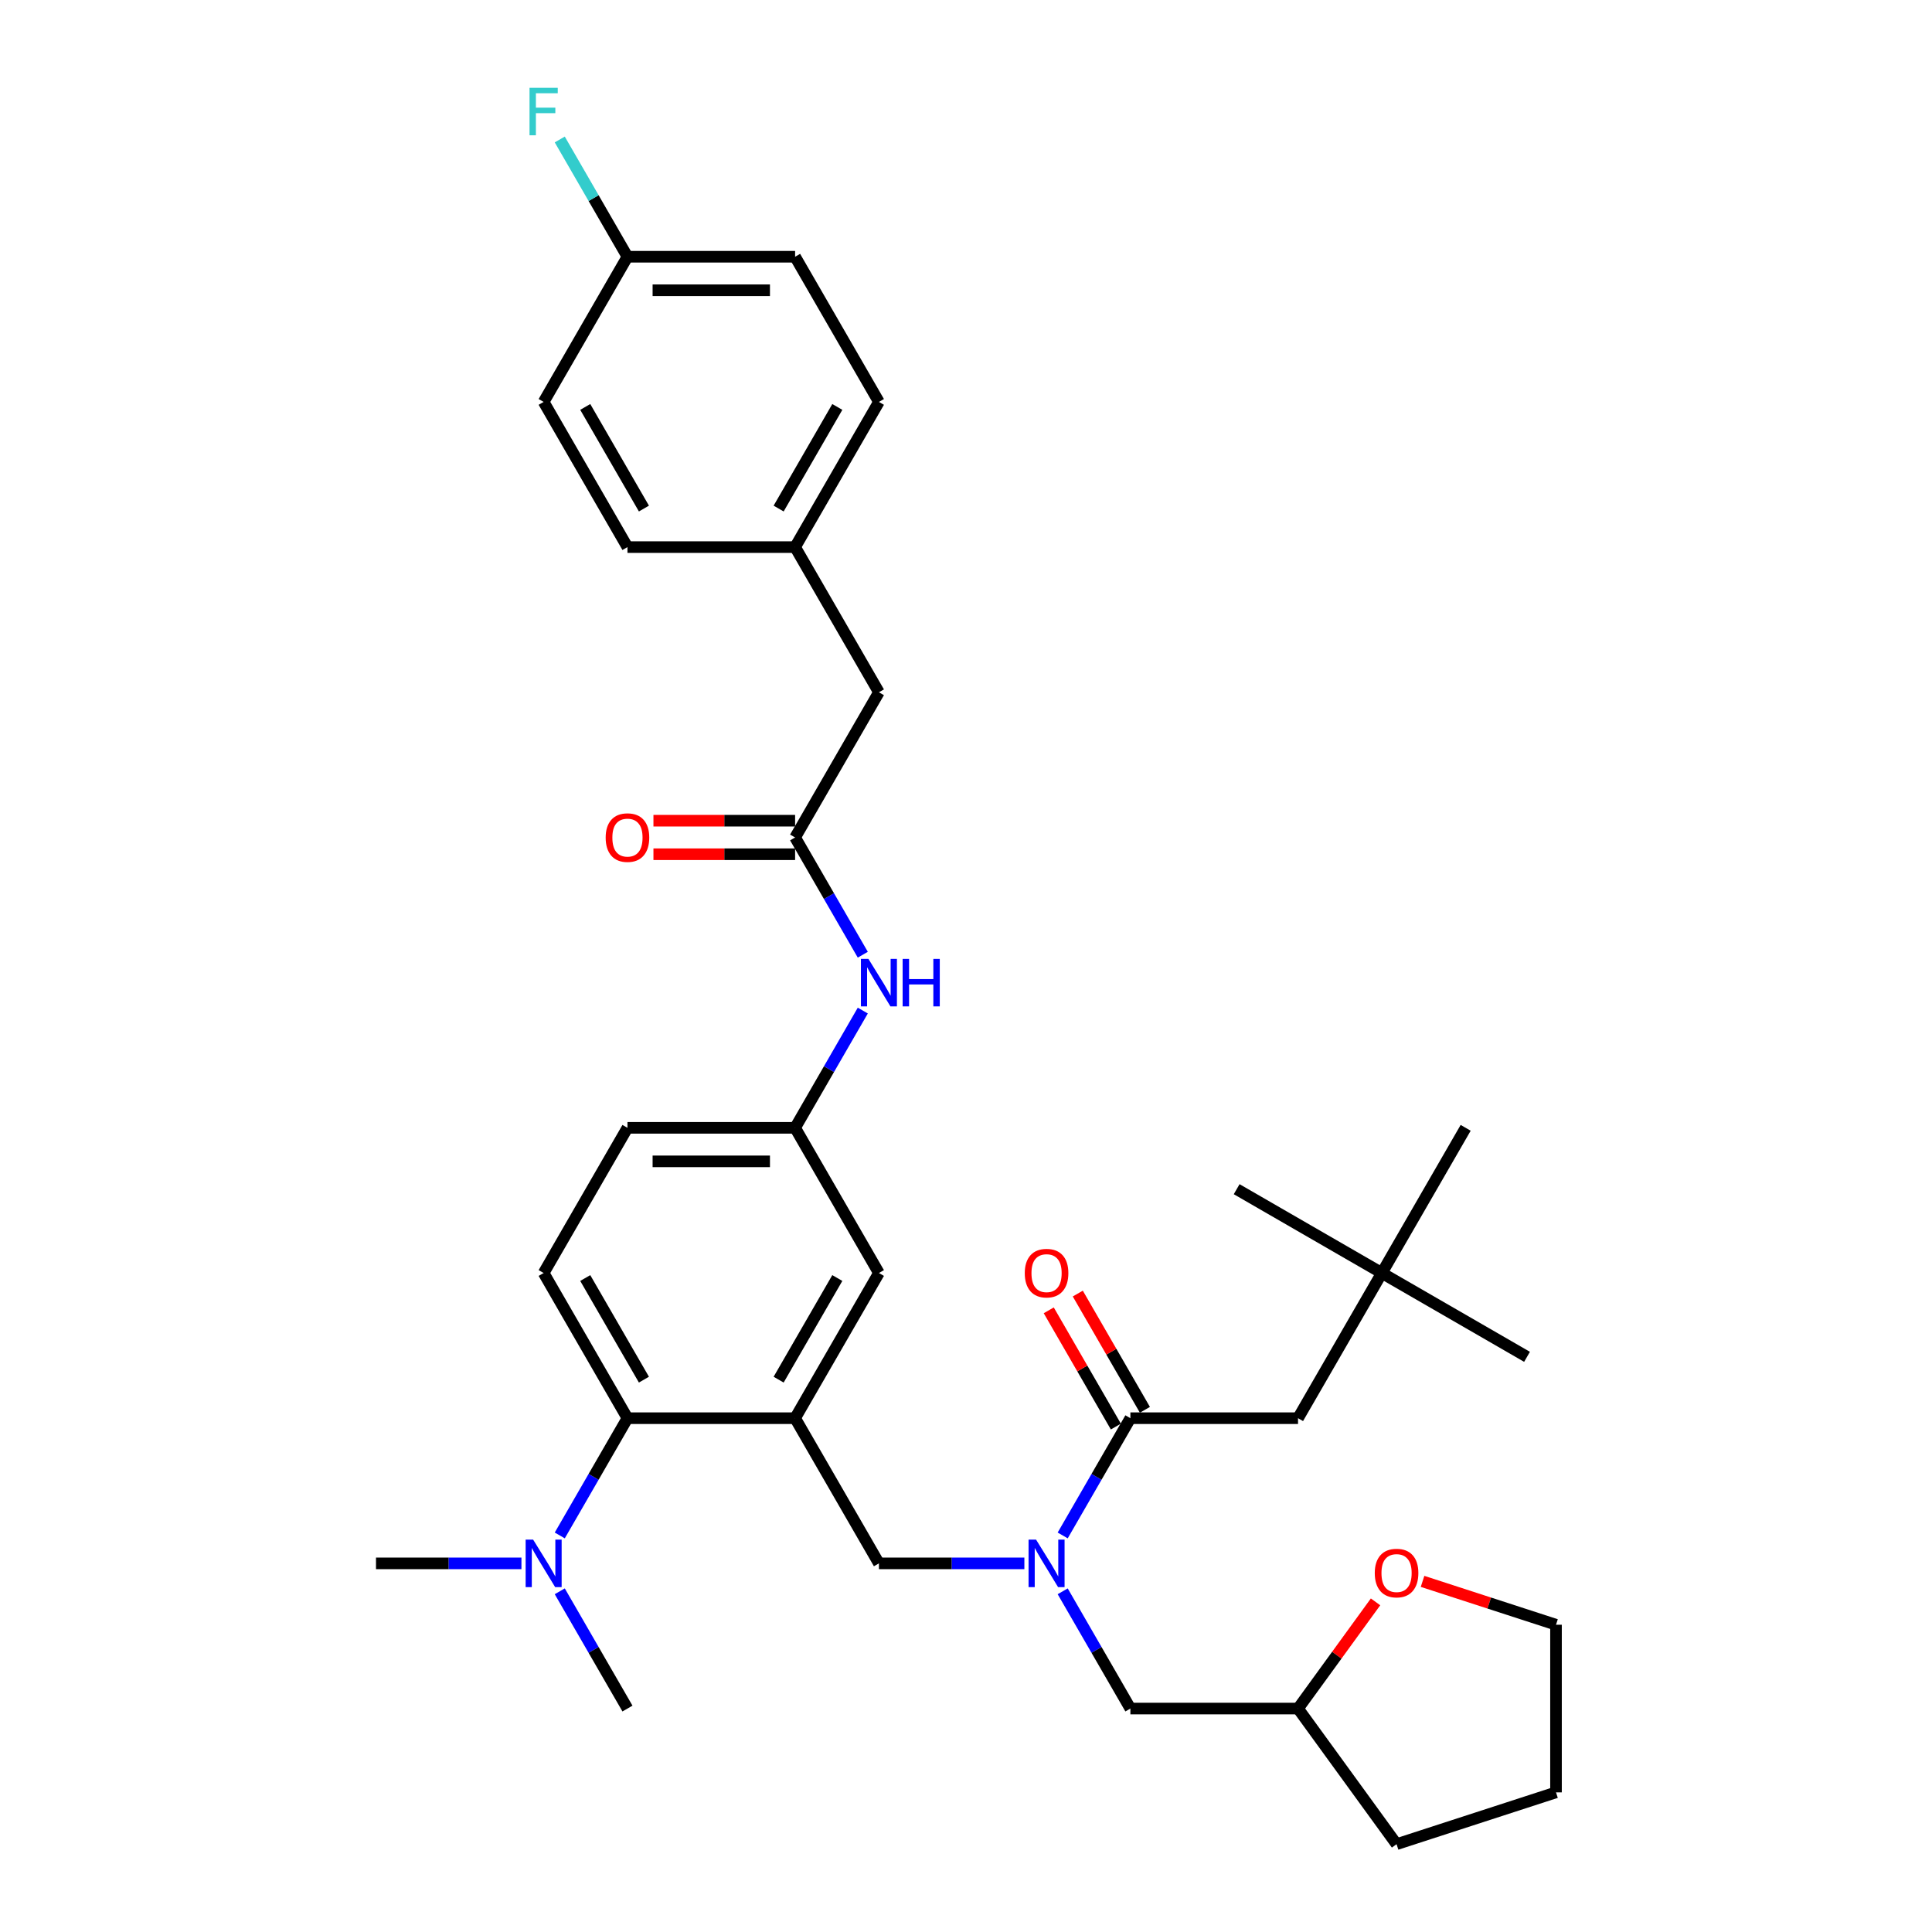 <?xml version='1.0' encoding='iso-8859-1'?>
<svg version='1.1' baseProfile='full'
              xmlns='http://www.w3.org/2000/svg'
                      xmlns:rdkit='http://www.rdkit.org/xml'
                      xmlns:xlink='http://www.w3.org/1999/xlink'
                  xml:space='preserve'
width='1000px' height='1000px' viewBox='0 0 1000 1000'>
<!-- END OF HEADER -->
<rect style='opacity:1.0;fill:#FFFFFF;stroke:none' width='1000' height='1000' x='0' y='0'> </rect>
<path class='bond-0' d='M 446.583,523.073 L 429.063,553.418' style='fill:none;fill-rule:evenodd;stroke:#0000FF;stroke-width:6px;stroke-linecap:butt;stroke-linejoin:miter;stroke-opacity:1' />
<path class='bond-0' d='M 429.063,553.418 L 411.544,583.763' style='fill:none;fill-rule:evenodd;stroke:#000000;stroke-width:6px;stroke-linecap:butt;stroke-linejoin:miter;stroke-opacity:1' />
<path class='bond-1' d='M 446.583,494.161 L 429.063,463.816' style='fill:none;fill-rule:evenodd;stroke:#0000FF;stroke-width:6px;stroke-linecap:butt;stroke-linejoin:miter;stroke-opacity:1' />
<path class='bond-1' d='M 429.063,463.816 L 411.544,433.471' style='fill:none;fill-rule:evenodd;stroke:#000000;stroke-width:6px;stroke-linecap:butt;stroke-linejoin:miter;stroke-opacity:1' />
<path class='bond-2' d='M 454.929,358.325 L 411.544,283.179' style='fill:none;fill-rule:evenodd;stroke:#000000;stroke-width:6px;stroke-linecap:butt;stroke-linejoin:miter;stroke-opacity:1' />
<path class='bond-3' d='M 454.929,358.325 L 411.544,433.471' style='fill:none;fill-rule:evenodd;stroke:#000000;stroke-width:6px;stroke-linecap:butt;stroke-linejoin:miter;stroke-opacity:1' />
<path class='bond-4' d='M 411.544,424.794 L 374.883,424.794' style='fill:none;fill-rule:evenodd;stroke:#000000;stroke-width:6px;stroke-linecap:butt;stroke-linejoin:miter;stroke-opacity:1' />
<path class='bond-4' d='M 374.883,424.794 L 338.222,424.794' style='fill:none;fill-rule:evenodd;stroke:#FF0000;stroke-width:6px;stroke-linecap:butt;stroke-linejoin:miter;stroke-opacity:1' />
<path class='bond-4' d='M 411.544,442.148 L 374.883,442.148' style='fill:none;fill-rule:evenodd;stroke:#000000;stroke-width:6px;stroke-linecap:butt;stroke-linejoin:miter;stroke-opacity:1' />
<path class='bond-4' d='M 374.883,442.148 L 338.222,442.148' style='fill:none;fill-rule:evenodd;stroke:#FF0000;stroke-width:6px;stroke-linecap:butt;stroke-linejoin:miter;stroke-opacity:1' />
<path class='bond-5' d='M 411.544,283.179 L 454.929,208.033' style='fill:none;fill-rule:evenodd;stroke:#000000;stroke-width:6px;stroke-linecap:butt;stroke-linejoin:miter;stroke-opacity:1' />
<path class='bond-5' d='M 403.022,263.23 L 433.392,210.628' style='fill:none;fill-rule:evenodd;stroke:#000000;stroke-width:6px;stroke-linecap:butt;stroke-linejoin:miter;stroke-opacity:1' />
<path class='bond-6' d='M 411.544,283.179 L 324.773,283.179' style='fill:none;fill-rule:evenodd;stroke:#000000;stroke-width:6px;stroke-linecap:butt;stroke-linejoin:miter;stroke-opacity:1' />
<path class='bond-7' d='M 454.929,208.033 L 411.544,132.887' style='fill:none;fill-rule:evenodd;stroke:#000000;stroke-width:6px;stroke-linecap:butt;stroke-linejoin:miter;stroke-opacity:1' />
<path class='bond-8' d='M 715.242,658.909 L 671.857,734.054' style='fill:none;fill-rule:evenodd;stroke:#000000;stroke-width:6px;stroke-linecap:butt;stroke-linejoin:miter;stroke-opacity:1' />
<path class='bond-9' d='M 715.242,658.909 L 790.388,702.294' style='fill:none;fill-rule:evenodd;stroke:#000000;stroke-width:6px;stroke-linecap:butt;stroke-linejoin:miter;stroke-opacity:1' />
<path class='bond-10' d='M 715.242,658.909 L 640.096,615.523' style='fill:none;fill-rule:evenodd;stroke:#000000;stroke-width:6px;stroke-linecap:butt;stroke-linejoin:miter;stroke-opacity:1' />
<path class='bond-11' d='M 715.242,658.909 L 758.628,583.763' style='fill:none;fill-rule:evenodd;stroke:#000000;stroke-width:6px;stroke-linecap:butt;stroke-linejoin:miter;stroke-opacity:1' />
<path class='bond-12' d='M 530.212,809.2 L 492.571,809.2' style='fill:none;fill-rule:evenodd;stroke:#0000FF;stroke-width:6px;stroke-linecap:butt;stroke-linejoin:miter;stroke-opacity:1' />
<path class='bond-12' d='M 492.571,809.2 L 454.929,809.2' style='fill:none;fill-rule:evenodd;stroke:#000000;stroke-width:6px;stroke-linecap:butt;stroke-linejoin:miter;stroke-opacity:1' />
<path class='bond-13' d='M 550.047,794.744 L 567.566,764.399' style='fill:none;fill-rule:evenodd;stroke:#0000FF;stroke-width:6px;stroke-linecap:butt;stroke-linejoin:miter;stroke-opacity:1' />
<path class='bond-13' d='M 567.566,764.399 L 585.086,734.054' style='fill:none;fill-rule:evenodd;stroke:#000000;stroke-width:6px;stroke-linecap:butt;stroke-linejoin:miter;stroke-opacity:1' />
<path class='bond-14' d='M 550.047,823.656 L 567.566,854.001' style='fill:none;fill-rule:evenodd;stroke:#0000FF;stroke-width:6px;stroke-linecap:butt;stroke-linejoin:miter;stroke-opacity:1' />
<path class='bond-14' d='M 567.566,854.001 L 585.086,884.346' style='fill:none;fill-rule:evenodd;stroke:#000000;stroke-width:6px;stroke-linecap:butt;stroke-linejoin:miter;stroke-opacity:1' />
<path class='bond-15' d='M 592.6,729.716 L 575.231,699.631' style='fill:none;fill-rule:evenodd;stroke:#000000;stroke-width:6px;stroke-linecap:butt;stroke-linejoin:miter;stroke-opacity:1' />
<path class='bond-15' d='M 575.231,699.631 L 557.862,669.547' style='fill:none;fill-rule:evenodd;stroke:#FF0000;stroke-width:6px;stroke-linecap:butt;stroke-linejoin:miter;stroke-opacity:1' />
<path class='bond-15' d='M 577.571,738.393 L 560.202,708.308' style='fill:none;fill-rule:evenodd;stroke:#000000;stroke-width:6px;stroke-linecap:butt;stroke-linejoin:miter;stroke-opacity:1' />
<path class='bond-15' d='M 560.202,708.308 L 542.833,678.224' style='fill:none;fill-rule:evenodd;stroke:#FF0000;stroke-width:6px;stroke-linecap:butt;stroke-linejoin:miter;stroke-opacity:1' />
<path class='bond-16' d='M 585.086,734.054 L 671.857,734.054' style='fill:none;fill-rule:evenodd;stroke:#000000;stroke-width:6px;stroke-linecap:butt;stroke-linejoin:miter;stroke-opacity:1' />
<path class='bond-17' d='M 711.978,829.124 L 691.918,856.735' style='fill:none;fill-rule:evenodd;stroke:#FF0000;stroke-width:6px;stroke-linecap:butt;stroke-linejoin:miter;stroke-opacity:1' />
<path class='bond-17' d='M 691.918,856.735 L 671.857,884.346' style='fill:none;fill-rule:evenodd;stroke:#000000;stroke-width:6px;stroke-linecap:butt;stroke-linejoin:miter;stroke-opacity:1' />
<path class='bond-18' d='M 736.309,818.517 L 770.846,829.739' style='fill:none;fill-rule:evenodd;stroke:#FF0000;stroke-width:6px;stroke-linecap:butt;stroke-linejoin:miter;stroke-opacity:1' />
<path class='bond-18' d='M 770.846,829.739 L 805.384,840.961' style='fill:none;fill-rule:evenodd;stroke:#000000;stroke-width:6px;stroke-linecap:butt;stroke-linejoin:miter;stroke-opacity:1' />
<path class='bond-19' d='M 454.929,809.2 L 411.544,734.054' style='fill:none;fill-rule:evenodd;stroke:#000000;stroke-width:6px;stroke-linecap:butt;stroke-linejoin:miter;stroke-opacity:1' />
<path class='bond-20' d='M 671.857,884.346 L 585.086,884.346' style='fill:none;fill-rule:evenodd;stroke:#000000;stroke-width:6px;stroke-linecap:butt;stroke-linejoin:miter;stroke-opacity:1' />
<path class='bond-21' d='M 671.857,884.346 L 722.86,954.545' style='fill:none;fill-rule:evenodd;stroke:#000000;stroke-width:6px;stroke-linecap:butt;stroke-linejoin:miter;stroke-opacity:1' />
<path class='bond-22' d='M 194.616,809.2 L 232.258,809.2' style='fill:none;fill-rule:evenodd;stroke:#000000;stroke-width:6px;stroke-linecap:butt;stroke-linejoin:miter;stroke-opacity:1' />
<path class='bond-22' d='M 232.258,809.2 L 269.899,809.2' style='fill:none;fill-rule:evenodd;stroke:#0000FF;stroke-width:6px;stroke-linecap:butt;stroke-linejoin:miter;stroke-opacity:1' />
<path class='bond-23' d='M 289.734,823.656 L 307.253,854.001' style='fill:none;fill-rule:evenodd;stroke:#0000FF;stroke-width:6px;stroke-linecap:butt;stroke-linejoin:miter;stroke-opacity:1' />
<path class='bond-23' d='M 307.253,854.001 L 324.773,884.346' style='fill:none;fill-rule:evenodd;stroke:#000000;stroke-width:6px;stroke-linecap:butt;stroke-linejoin:miter;stroke-opacity:1' />
<path class='bond-24' d='M 289.734,794.744 L 307.253,764.399' style='fill:none;fill-rule:evenodd;stroke:#0000FF;stroke-width:6px;stroke-linecap:butt;stroke-linejoin:miter;stroke-opacity:1' />
<path class='bond-24' d='M 307.253,764.399 L 324.773,734.054' style='fill:none;fill-rule:evenodd;stroke:#000000;stroke-width:6px;stroke-linecap:butt;stroke-linejoin:miter;stroke-opacity:1' />
<path class='bond-25' d='M 411.544,583.763 L 324.773,583.763' style='fill:none;fill-rule:evenodd;stroke:#000000;stroke-width:6px;stroke-linecap:butt;stroke-linejoin:miter;stroke-opacity:1' />
<path class='bond-25' d='M 398.528,601.117 L 337.788,601.117' style='fill:none;fill-rule:evenodd;stroke:#000000;stroke-width:6px;stroke-linecap:butt;stroke-linejoin:miter;stroke-opacity:1' />
<path class='bond-26' d='M 411.544,583.763 L 454.929,658.909' style='fill:none;fill-rule:evenodd;stroke:#000000;stroke-width:6px;stroke-linecap:butt;stroke-linejoin:miter;stroke-opacity:1' />
<path class='bond-27' d='M 324.773,583.763 L 281.387,658.909' style='fill:none;fill-rule:evenodd;stroke:#000000;stroke-width:6px;stroke-linecap:butt;stroke-linejoin:miter;stroke-opacity:1' />
<path class='bond-28' d='M 281.387,658.909 L 324.773,734.054' style='fill:none;fill-rule:evenodd;stroke:#000000;stroke-width:6px;stroke-linecap:butt;stroke-linejoin:miter;stroke-opacity:1' />
<path class='bond-28' d='M 302.924,661.503 L 333.294,714.105' style='fill:none;fill-rule:evenodd;stroke:#000000;stroke-width:6px;stroke-linecap:butt;stroke-linejoin:miter;stroke-opacity:1' />
<path class='bond-29' d='M 324.773,734.054 L 411.544,734.054' style='fill:none;fill-rule:evenodd;stroke:#000000;stroke-width:6px;stroke-linecap:butt;stroke-linejoin:miter;stroke-opacity:1' />
<path class='bond-30' d='M 411.544,734.054 L 454.929,658.909' style='fill:none;fill-rule:evenodd;stroke:#000000;stroke-width:6px;stroke-linecap:butt;stroke-linejoin:miter;stroke-opacity:1' />
<path class='bond-30' d='M 403.022,714.105 L 433.392,661.503' style='fill:none;fill-rule:evenodd;stroke:#000000;stroke-width:6px;stroke-linecap:butt;stroke-linejoin:miter;stroke-opacity:1' />
<path class='bond-31' d='M 805.384,840.961 L 805.384,927.732' style='fill:none;fill-rule:evenodd;stroke:#000000;stroke-width:6px;stroke-linecap:butt;stroke-linejoin:miter;stroke-opacity:1' />
<path class='bond-32' d='M 722.86,954.545 L 805.384,927.732' style='fill:none;fill-rule:evenodd;stroke:#000000;stroke-width:6px;stroke-linecap:butt;stroke-linejoin:miter;stroke-opacity:1' />
<path class='bond-33' d='M 411.544,132.887 L 324.773,132.887' style='fill:none;fill-rule:evenodd;stroke:#000000;stroke-width:6px;stroke-linecap:butt;stroke-linejoin:miter;stroke-opacity:1' />
<path class='bond-33' d='M 398.528,150.241 L 337.788,150.241' style='fill:none;fill-rule:evenodd;stroke:#000000;stroke-width:6px;stroke-linecap:butt;stroke-linejoin:miter;stroke-opacity:1' />
<path class='bond-34' d='M 324.773,132.887 L 281.387,208.033' style='fill:none;fill-rule:evenodd;stroke:#000000;stroke-width:6px;stroke-linecap:butt;stroke-linejoin:miter;stroke-opacity:1' />
<path class='bond-35' d='M 324.773,132.887 L 307.253,102.542' style='fill:none;fill-rule:evenodd;stroke:#000000;stroke-width:6px;stroke-linecap:butt;stroke-linejoin:miter;stroke-opacity:1' />
<path class='bond-35' d='M 307.253,102.542 L 289.734,72.197' style='fill:none;fill-rule:evenodd;stroke:#33CCCC;stroke-width:6px;stroke-linecap:butt;stroke-linejoin:miter;stroke-opacity:1' />
<path class='bond-36' d='M 281.387,208.033 L 324.773,283.179' style='fill:none;fill-rule:evenodd;stroke:#000000;stroke-width:6px;stroke-linecap:butt;stroke-linejoin:miter;stroke-opacity:1' />
<path class='bond-36' d='M 302.924,210.628 L 333.294,263.23' style='fill:none;fill-rule:evenodd;stroke:#000000;stroke-width:6px;stroke-linecap:butt;stroke-linejoin:miter;stroke-opacity:1' />
<path  class='atom-0' d='M 449.497 496.33
L 457.55 509.346
Q 458.348 510.63, 459.632 512.955
Q 460.917 515.281, 460.986 515.42
L 460.986 496.33
L 464.249 496.33
L 464.249 520.904
L 460.882 520.904
L 452.239 506.673
Q 451.233 505.007, 450.157 503.098
Q 449.116 501.189, 448.803 500.599
L 448.803 520.904
L 445.61 520.904
L 445.61 496.33
L 449.497 496.33
' fill='#0000FF'/>
<path  class='atom-0' d='M 467.199 496.33
L 470.531 496.33
L 470.531 506.777
L 483.095 506.777
L 483.095 496.33
L 486.427 496.33
L 486.427 520.904
L 483.095 520.904
L 483.095 509.554
L 470.531 509.554
L 470.531 520.904
L 467.199 520.904
L 467.199 496.33
' fill='#0000FF'/>
<path  class='atom-3' d='M 313.493 433.54
Q 313.493 427.64, 316.408 424.343
Q 319.324 421.045, 324.773 421.045
Q 330.222 421.045, 333.138 424.343
Q 336.053 427.64, 336.053 433.54
Q 336.053 439.51, 333.103 442.912
Q 330.153 446.278, 324.773 446.278
Q 319.358 446.278, 316.408 442.912
Q 313.493 439.545, 313.493 433.54
M 324.773 443.502
Q 328.521 443.502, 330.534 441.003
Q 332.582 438.469, 332.582 433.54
Q 332.582 428.716, 330.534 426.286
Q 328.521 423.822, 324.773 423.822
Q 321.024 423.822, 318.977 426.251
Q 316.963 428.681, 316.963 433.54
Q 316.963 438.504, 318.977 441.003
Q 321.024 443.502, 324.773 443.502
' fill='#FF0000'/>
<path  class='atom-7' d='M 536.268 796.914
L 544.321 809.929
Q 545.119 811.213, 546.403 813.539
Q 547.688 815.864, 547.757 816.003
L 547.757 796.914
L 551.02 796.914
L 551.02 821.487
L 547.653 821.487
L 539.01 807.257
Q 538.004 805.591, 536.928 803.682
Q 535.887 801.773, 535.574 801.183
L 535.574 821.487
L 532.381 821.487
L 532.381 796.914
L 536.268 796.914
' fill='#0000FF'/>
<path  class='atom-9' d='M 530.42 658.978
Q 530.42 653.078, 533.336 649.78
Q 536.251 646.483, 541.7 646.483
Q 547.15 646.483, 550.065 649.78
Q 552.981 653.078, 552.981 658.978
Q 552.981 664.948, 550.03 668.349
Q 547.08 671.716, 541.7 671.716
Q 536.286 671.716, 533.336 668.349
Q 530.42 664.982, 530.42 658.978
M 541.7 668.939
Q 545.449 668.939, 547.462 666.44
Q 549.51 663.907, 549.51 658.978
Q 549.51 654.153, 547.462 651.724
Q 545.449 649.26, 541.7 649.26
Q 537.952 649.26, 535.904 651.689
Q 533.891 654.119, 533.891 658.978
Q 533.891 663.941, 535.904 666.44
Q 537.952 668.939, 541.7 668.939
' fill='#FF0000'/>
<path  class='atom-12' d='M 711.579 814.216
Q 711.579 808.316, 714.495 805.019
Q 717.41 801.721, 722.86 801.721
Q 728.309 801.721, 731.224 805.019
Q 734.14 808.316, 734.14 814.216
Q 734.14 820.186, 731.19 823.588
Q 728.239 826.954, 722.86 826.954
Q 717.445 826.954, 714.495 823.588
Q 711.579 820.221, 711.579 814.216
M 722.86 824.178
Q 726.608 824.178, 728.621 821.679
Q 730.669 819.145, 730.669 814.216
Q 730.669 809.392, 728.621 806.962
Q 726.608 804.498, 722.86 804.498
Q 719.111 804.498, 717.063 806.928
Q 715.05 809.357, 715.05 814.216
Q 715.05 819.18, 717.063 821.679
Q 719.111 824.178, 722.86 824.178
' fill='#FF0000'/>
<path  class='atom-16' d='M 275.955 796.914
L 284.008 809.929
Q 284.806 811.213, 286.09 813.539
Q 287.374 815.864, 287.444 816.003
L 287.444 796.914
L 290.707 796.914
L 290.707 821.487
L 287.34 821.487
L 278.697 807.257
Q 277.691 805.591, 276.615 803.682
Q 275.574 801.773, 275.261 801.183
L 275.261 821.487
L 272.068 821.487
L 272.068 796.914
L 275.955 796.914
' fill='#0000FF'/>
<path  class='atom-34' d='M 274.081 45.455
L 288.693 45.455
L 288.693 48.266
L 277.378 48.266
L 277.378 55.728
L 287.444 55.728
L 287.444 58.574
L 277.378 58.574
L 277.378 70.028
L 274.081 70.028
L 274.081 45.455
' fill='#33CCCC'/>
</svg>
